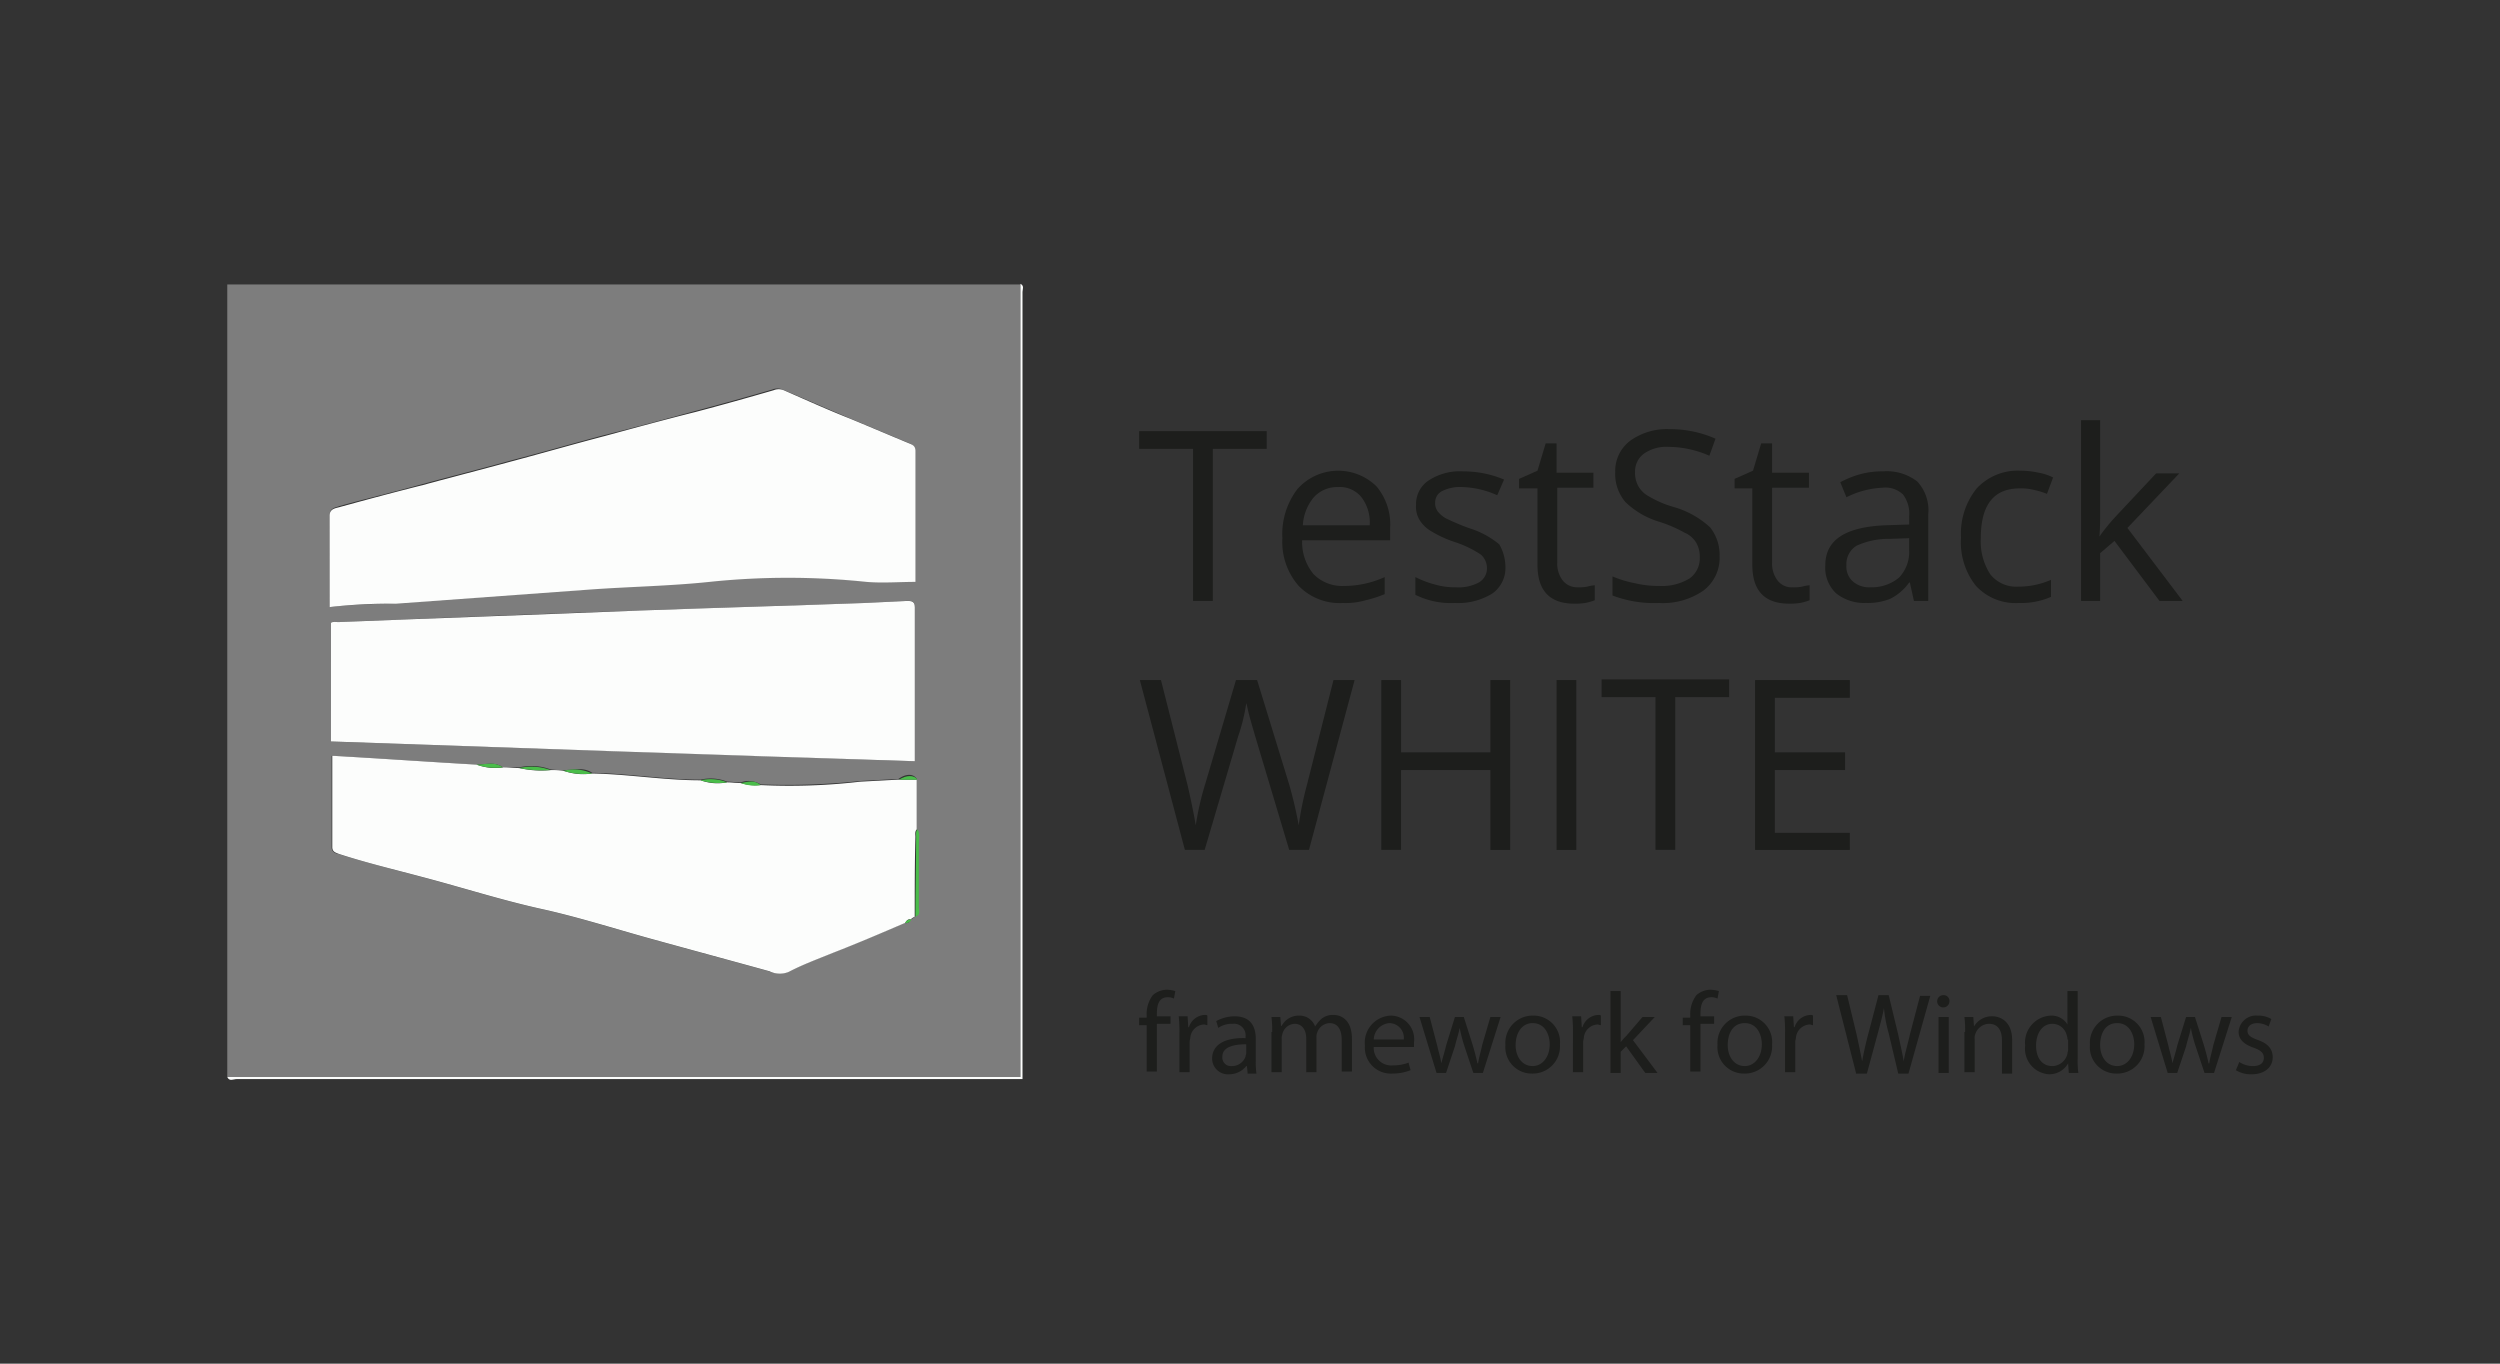 <svg xmlns="http://www.w3.org/2000/svg" width="110" height="60" viewBox="0 0 110 60">
  <rect x="0" y="0" width="110" height="60" fill="#333333" stroke="none"/>
  <g id="TestStack-White" transform="translate(-515 -5044)">
    <rect id="Rectangle_5925" data-name="Rectangle 5925" width="110" height="60" transform="translate(515 5044)" fill="none"/>
    <g id="teststack-white-2" data-name="teststack-white" transform="translate(525 5056.487)">
      <g id="Group_161111" data-name="Group 161111" transform="translate(0 0)">
        <path id="Path_86136" data-name="Path 86136" d="M0,35.072V.2H34.9V35.1C23.228,35.072,11.614,35.072,0,35.072ZM10.954,21.327c-2.1-.12-4.231-.27-6.362-.39v4.021c0,.21.15.27.3.3,1.23.39,2.461.69,3.691,1.02,1.711.45,3.391.99,5.132,1.38,1.651.36,3.241.87,4.862,1.32,1.741.48,3.511.96,5.252,1.44a1.162,1.162,0,0,0,.84.03c.63-.33,1.29-.57,1.951-.84,1.05-.42,2.131-.87,3.181-1.32a.2.2,0,0,0,.27-.15.628.628,0,0,0,.18-.12c.24-.09.15-.3.15-.45V24.748a1.038,1.038,0,0,0-.06-.6V21.957c-.15-.24-.48-.24-.81,0-.57.03-1.14.06-1.681.09a30.554,30.554,0,0,1-4.381.15.99.99,0,0,0-.87-.09c-.21,0-.39-.03-.6-.03a1.946,1.946,0,0,0-1.17-.09c-1.591,0-3.181-.27-4.772-.3-.39-.27-.84-.12-1.26-.12a3.632,3.632,0,0,1-.57-.03,2.417,2.417,0,0,0-1.38-.09h-.72C11.764,21.177,11.374,21.327,10.954,21.327ZM4.5,14.395c.99-.12,1.921-.12,2.851-.18L16,13.584c1.711-.12,3.451-.15,5.162-.33a33.164,33.164,0,0,1,6.9,0c.72.06,1.44,0,2.161,0V7.492c0-.21-.12-.27-.27-.33-.87-.36-1.711-.72-2.581-1.08-.99-.42-1.951-.84-2.941-1.26a.584.584,0,0,0-.45,0c-1.14.33-2.311.66-3.451.96-1.32.36-2.641.72-3.961,1.05-1.35.36-2.7.75-4.081,1.11-1.29.36-2.611.69-3.931,1.05-1.2.33-2.431.63-3.631.96-.12.06-.42.06-.42.39Zm.06,5.912c8.583.3,17.106.57,25.689.87V14.395c0-.3-.18-.27-.39-.27l-1.831.09c-3.271.12-6.572.21-9.843.33-4.441.15-8.853.33-13.294.51-.12,0-.27-.03-.33.03Q4.562,17.7,4.562,20.307Z" transform="translate(0 -0.17)" fill="#7d7d7d"/>
        <path id="Path_86137" data-name="Path 86137" d="M0,35H34.9V.1c.18.09.09.24.09.36V35.092H.42C.27,35.092.09,35.212,0,35Z" transform="translate(0 -0.1)" fill="#fcfdfc"/>
        <path id="Path_86138" data-name="Path 86138" d="M15,25.138V21.117c0-.33.3-.33.48-.39,1.2-.33,2.431-.66,3.631-.96,1.32-.36,2.611-.69,3.931-1.05,1.35-.36,2.7-.75,4.081-1.11,1.32-.36,2.641-.72,3.961-1.05,1.14-.3,2.311-.63,3.451-.96a.584.584,0,0,1,.45,0c.96.42,1.951.87,2.941,1.26.87.36,1.711.72,2.581,1.08.15.06.27.12.27.33v5.762c-.72,0-1.44.06-2.161,0a33.164,33.164,0,0,0-6.9,0c-1.711.18-3.451.21-5.162.33l-8.643.63A23.646,23.646,0,0,0,15,25.138Z" transform="translate(-10.498 -10.913)" fill="#fcfdfc"/>
        <path id="Path_86139" data-name="Path 86139" d="M40.608,76.652c-1.05.45-2.1.9-3.181,1.32-.66.27-1.32.51-1.951.84a1.027,1.027,0,0,1-.84-.03c-1.741-.48-3.511-.96-5.252-1.44-1.621-.45-3.211-.96-4.862-1.32-1.741-.39-3.421-.93-5.132-1.38-1.23-.33-2.491-.63-3.691-1.02-.15-.06-.3-.09-.3-.3V69.3c2.131.12,4.261.27,6.362.39a2.247,2.247,0,0,0,1.17.12c.24,0,.45.03.69.03a4.288,4.288,0,0,0,1.38.09,3.632,3.632,0,0,1,.57.03,2.594,2.594,0,0,0,1.26.12c1.591.03,3.181.3,4.772.3a2.209,2.209,0,0,0,1.17.09c.21,0,.39.03.6.03a2.159,2.159,0,0,0,.87.09,26.632,26.632,0,0,0,4.381-.15c.57-.03,1.14-.06,1.681-.09h.81v2.191c-.09.09-.06.21-.06.33-.03,1.17-.03,2.341-.03,3.511a.628.628,0,0,0-.18.12C40.758,76.472,40.668,76.532,40.608,76.652Z" transform="translate(-10.778 -48.533)" fill="#fcfdfc"/>
        <path id="Path_86140" data-name="Path 86140" d="M15.2,52.78V47.558c.09-.06.21-.03.33-.03,4.441-.18,8.853-.33,13.294-.51,3.271-.12,6.572-.21,9.843-.33L40.5,46.6c.18,0,.39-.03.39.27V53.65C32.336,53.38,23.813,53.08,15.2,52.78Z" transform="translate(-10.638 -32.643)" fill="#fcfdfc"/>
        <path id="Path_86141" data-name="Path 86141" d="M100.9,83.941c0-1.17.03-2.341.03-3.511,0-.12-.03-.24.06-.33.12.18.06.39.06.6v2.821C101.05,83.671,101.14,83.851,100.9,83.941Z" transform="translate(-70.62 -56.092)" fill="#4abd4a"/>
        <path id="Path_86142" data-name="Path 86142" d="M44.18,71.027a5.262,5.262,0,0,1-1.38-.09A2.433,2.433,0,0,1,44.18,71.027Z" transform="translate(-29.956 -49.63)" fill="#4abd4a"/>
        <path id="Path_86143" data-name="Path 86143" d="M50.56,71.5a3.014,3.014,0,0,1-1.26-.12A1.828,1.828,0,0,1,50.56,71.5Z" transform="translate(-34.505 -49.95)" fill="#4abd4a"/>
        <path id="Path_86144" data-name="Path 86144" d="M37.67,70.623a2.609,2.609,0,0,1-1.17-.12C36.92,70.5,37.31,70.353,37.67,70.623Z" transform="translate(-25.546 -49.346)" fill="#4abd4a"/>
        <path id="Path_86145" data-name="Path 86145" d="M70.57,72.885a2.592,2.592,0,0,1-1.17-.09A1.946,1.946,0,0,1,70.57,72.885Z" transform="translate(-48.573 -50.948)" fill="#4abd4a"/>
        <path id="Path_86146" data-name="Path 86146" d="M99.31,72.433H98.5C98.83,72.222,99.16,72.222,99.31,72.433Z" transform="translate(-68.94 -50.615)" fill="#4abd4a"/>
        <path id="Path_86147" data-name="Path 86147" d="M76.17,73.233a1.7,1.7,0,0,1-.87-.09C75.6,73.082,75.9,72.992,76.17,73.233Z" transform="translate(-52.702 -51.175)" fill="#4abd4a"/>
        <path id="Path_86148" data-name="Path 86148" d="M99.4,93.436a.262.262,0,0,1,.27-.15A.228.228,0,0,1,99.4,93.436Z" transform="translate(-69.57 -65.317)" fill="#4abd4a"/>
      </g>
      <g id="Group_161112" data-name="Group 161112" transform="translate(40.123 6.002)">
        <path id="Path_86149" data-name="Path 86149" d="M136.941,29.172h-.87V22.48H133.7V21.7h5.612v.78h-2.371v6.692Z" transform="translate(-133.7 -21.22)" fill="#1d1e1c"/>
        <path id="Path_86150" data-name="Path 86150" d="M157.371,33.322a2.512,2.512,0,0,1-1.951-.75,2.926,2.926,0,0,1-.72-2.1,3.262,3.262,0,0,1,.66-2.161,2.4,2.4,0,0,1,3.481-.12,2.6,2.6,0,0,1,.6,1.831v.54H155.57a2.2,2.2,0,0,0,.51,1.5,1.763,1.763,0,0,0,1.32.51,4.334,4.334,0,0,0,1.8-.39v.75a5.415,5.415,0,0,1-.84.27A3.194,3.194,0,0,1,157.371,33.322Zm-.21-5.1a1.382,1.382,0,0,0-1.08.45,2.094,2.094,0,0,0-.48,1.23h2.941a1.825,1.825,0,0,0-.36-1.23A1.219,1.219,0,0,0,157.161,28.22Z" transform="translate(-148.398 -25.279)" fill="#1d1e1c"/>
        <path id="Path_86151" data-name="Path 86151" d="M178.161,31.771a1.377,1.377,0,0,1-.57,1.2,2.848,2.848,0,0,1-1.651.42,3.5,3.5,0,0,1-1.741-.36v-.78a4.338,4.338,0,0,0,.87.33,3.1,3.1,0,0,0,.9.12,1.917,1.917,0,0,0,1.02-.21.72.72,0,0,0,.36-.66.786.786,0,0,0-.27-.57,4.707,4.707,0,0,0-1.11-.54,4.941,4.941,0,0,1-1.11-.51,1.462,1.462,0,0,1-.48-.48,1.136,1.136,0,0,1-.15-.66,1.24,1.24,0,0,1,.57-1.08,2.512,2.512,0,0,1,1.531-.39,4.556,4.556,0,0,1,1.771.36l-.3.69a4.009,4.009,0,0,0-1.531-.36,1.76,1.76,0,0,0-.9.18.557.557,0,0,0-.3.51.6.6,0,0,0,.12.39,1.2,1.2,0,0,0,.36.3,10.716,10.716,0,0,0,.99.42,3.859,3.859,0,0,1,1.35.72A1.994,1.994,0,0,1,178.161,31.771Z" transform="translate(-162.046 -25.349)" fill="#1d1e1c"/>
        <path id="Path_86152" data-name="Path 86152" d="M191.981,29.832a1.846,1.846,0,0,0,.42-.03,1.959,1.959,0,0,1,.33-.06v.66a2.522,2.522,0,0,1-.42.12,2.746,2.746,0,0,1-.48.03q-1.621,0-1.621-1.711V25.481h-.81v-.42l.81-.36.36-1.2h.48v1.29h1.621v.66h-1.591v3.3a1.21,1.21,0,0,0,.24.78A.81.81,0,0,0,191.981,29.832Z" transform="translate(-172.684 -22.48)" fill="#1d1e1c"/>
        <path id="Path_86153" data-name="Path 86153" d="M207.812,26.982a1.8,1.8,0,0,1-.72,1.531,3.139,3.139,0,0,1-1.951.54,5.144,5.144,0,0,1-2.041-.33v-.84a4.779,4.779,0,0,0,.99.3,4.418,4.418,0,0,0,1.08.12,2.314,2.314,0,0,0,1.32-.33,1.086,1.086,0,0,0,.45-.93,1.22,1.22,0,0,0-.15-.63,1.09,1.09,0,0,0-.51-.45,5.982,5.982,0,0,0-1.11-.48,3.66,3.66,0,0,1-1.5-.87,1.9,1.9,0,0,1-.45-1.32,1.664,1.664,0,0,1,.66-1.38,2.761,2.761,0,0,1,1.711-.51,4.958,4.958,0,0,1,2.041.42l-.27.75a4.541,4.541,0,0,0-1.8-.39,1.71,1.71,0,0,0-1.08.3.968.968,0,0,0-.39.81,1.22,1.22,0,0,0,.15.63,1.168,1.168,0,0,0,.48.45,4.524,4.524,0,0,0,1.05.45,3.967,3.967,0,0,1,1.621.9A1.933,1.933,0,0,1,207.812,26.982Z" transform="translate(-182.273 -21.01)" fill="#1d1e1c"/>
        <path id="Path_86154" data-name="Path 86154" d="M223.551,29.832a1.846,1.846,0,0,0,.42-.03,1.959,1.959,0,0,1,.33-.06v.66a2.522,2.522,0,0,1-.42.12,2.746,2.746,0,0,1-.48.03q-1.621,0-1.621-1.711V25.481H221v-.42l.81-.36.36-1.2h.48v1.29h1.621v.66h-1.621v3.3a1.21,1.21,0,0,0,.24.78A.773.773,0,0,0,223.551,29.832Z" transform="translate(-194.801 -22.48)" fill="#1d1e1c"/>
        <path id="Path_86155" data-name="Path 86155" d="M238.2,33.3l-.18-.81h-.03a2.25,2.25,0,0,1-.84.72,2.641,2.641,0,0,1-1.05.18,1.989,1.989,0,0,1-1.32-.42,1.542,1.542,0,0,1-.48-1.23c0-1.14.9-1.711,2.731-1.771l.96-.03v-.36a1.412,1.412,0,0,0-.27-.96,1.126,1.126,0,0,0-.9-.3,3.93,3.93,0,0,0-1.591.42l-.27-.66a4.029,4.029,0,0,1,.9-.36,3.728,3.728,0,0,1,.99-.12,2.187,2.187,0,0,1,1.5.45,1.857,1.857,0,0,1,.48,1.44V33.3Zm-1.921-.6a1.877,1.877,0,0,0,1.26-.42,1.632,1.632,0,0,0,.45-1.23v-.51l-.84.03a3.382,3.382,0,0,0-1.47.3.948.948,0,0,0-.45.87.861.861,0,0,0,.27.69A1.072,1.072,0,0,0,236.281,32.7Z" transform="translate(-204.11 -25.349)" fill="#1d1e1c"/>
        <path id="Path_86156" data-name="Path 86156" d="M256.751,33.322a2.38,2.38,0,0,1-1.891-.75,3.073,3.073,0,0,1-.66-2.131,3.164,3.164,0,0,1,.69-2.161,2.464,2.464,0,0,1,1.921-.78,3.725,3.725,0,0,1,.81.09,2.2,2.2,0,0,1,.63.21l-.27.72a3.507,3.507,0,0,0-.6-.18,2.144,2.144,0,0,0-.6-.06c-1.14,0-1.711.72-1.711,2.191a2.644,2.644,0,0,0,.42,1.591,1.451,1.451,0,0,0,1.23.54,3.546,3.546,0,0,0,1.44-.3v.75A3.284,3.284,0,0,1,256.751,33.322Z" transform="translate(-218.038 -25.279)" fill="#1d1e1c"/>
        <path id="Path_86157" data-name="Path 86157" d="M272.64,25.172a8.836,8.836,0,0,1,.66-.81l1.8-1.921h1.02l-2.281,2.4,2.431,3.211h-1.02l-1.981-2.641-.63.54v2.1h-.84V20.1h.84v4.231c0,.18,0,.48-.03.87h.03Z" transform="translate(-230.356 -20.1)" fill="#1d1e1c"/>
        <path id="Path_86158" data-name="Path 86158" d="M141.242,65.672h-.87l-1.5-5.012c-.06-.21-.15-.51-.24-.84s-.12-.54-.15-.6a8.019,8.019,0,0,1-.36,1.47l-1.47,4.982h-.87L133.8,58.2h.93l1.17,4.622c.15.66.27,1.23.36,1.771a12.47,12.47,0,0,1,.42-1.831l1.35-4.562h.93l1.41,4.592a17.95,17.95,0,0,1,.42,1.8,14.248,14.248,0,0,1,.36-1.771l1.17-4.622h.93Z" transform="translate(-133.77 -46.766)" fill="#1d1e1c"/>
        <path id="Path_86159" data-name="Path 86159" d="M174.872,65.673H174V62.161H170.07v3.511h-.87V58.2h.87v3.181H174V58.2h.87Z" transform="translate(-158.546 -46.766)" fill="#1d1e1c"/>
        <path id="Path_86160" data-name="Path 86160" d="M194.9,65.673V58.2h.87v7.473Z" transform="translate(-176.534 -46.766)" fill="#1d1e1c"/>
        <path id="Path_86161" data-name="Path 86161" d="M204.741,65.6h-.87V58.88H201.5V58.1h5.612v.78h-2.371Z" transform="translate(-181.153 -46.696)" fill="#1d1e1c"/>
        <path id="Path_86162" data-name="Path 86162" d="M228.171,65.673H224V58.2h4.171v.78h-3.3v2.4h3.091v.78H224.87v2.761h3.3Z" transform="translate(-196.901 -46.766)" fill="#1d1e1c"/>
      </g>
      <g id="Group_161113" data-name="Group 161113" transform="translate(40.123 31.06)">
        <path id="Path_86163" data-name="Path 86163" d="M134.03,107.261v-2.1h-.33v-.33h.33v-.12a1.369,1.369,0,0,1,.27-.87.953.953,0,0,1,.6-.24,1.332,1.332,0,0,1,.39.06l-.06.33a.6.6,0,0,0-.27-.06c-.39,0-.48.33-.48.72v.12h.6v.33h-.6v2.1h-.45Z" transform="translate(-133.7 -103.6)" fill="#1d1e1c"/>
        <path id="Path_86164" data-name="Path 86164" d="M139.53,108.14a6.278,6.278,0,0,0-.03-.78h.39l.03.48h.03a.758.758,0,0,1,.69-.54c.06,0,.09,0,.12.03v.42c-.06,0-.09-.03-.15-.03a.639.639,0,0,0-.6.57c0,.06-.03.12-.03.21v1.32h-.45Z" transform="translate(-137.759 -106.19)" fill="#1d1e1c"/>
        <path id="Path_86165" data-name="Path 86165" d="M145.96,109.991l-.03-.3h-.03a.951.951,0,0,1-.75.36.694.694,0,0,1-.75-.69c0-.6.54-.93,1.47-.9v-.06a.511.511,0,0,0-.57-.57,1.044,1.044,0,0,0-.63.18l-.09-.3a1.7,1.7,0,0,1,.81-.21c.75,0,.93.51.93.99v.93a3.827,3.827,0,0,0,.03.6h-.39Zm-.06-1.26c-.48,0-1.05.09-1.05.54a.379.379,0,0,0,.42.42.633.633,0,0,0,.6-.42c0-.06.03-.09.03-.15Z" transform="translate(-141.189 -106.33)" fill="#1d1e1c"/>
        <path id="Path_86166" data-name="Path 86166" d="M153.13,108.05a4.643,4.643,0,0,0-.03-.66h.39l.03.39h.03a.847.847,0,0,1,.78-.45.723.723,0,0,1,.69.48h0a1.593,1.593,0,0,1,.27-.33.783.783,0,0,1,.54-.18c.33,0,.81.21.81,1.05v1.44h-.45v-1.38c0-.48-.18-.75-.54-.75a.607.607,0,0,0-.54.42.511.511,0,0,0-.03.21v1.531h-.45v-1.47c0-.39-.18-.66-.51-.66a.577.577,0,0,0-.54.45.511.511,0,0,0-.03.21v1.47h-.45V108.05Z" transform="translate(-147.278 -106.19)" fill="#1d1e1c"/>
        <path id="Path_86167" data-name="Path 86167" d="M167.19,108.75a.771.771,0,0,0,.84.84,1.9,1.9,0,0,0,.69-.12l.09.33a2.132,2.132,0,0,1-.81.15,1.142,1.142,0,0,1-1.2-1.23,1.19,1.19,0,0,1,1.14-1.32,1.037,1.037,0,0,1,1.02,1.17v.21H167.19Zm1.32-.3a.645.645,0,0,0-.63-.72.744.744,0,0,0-.69.72Z" transform="translate(-156.867 -106.26)" fill="#1d1e1c"/>
        <path id="Path_86168" data-name="Path 86168" d="M175.25,107.6l.33,1.26c.06.27.15.54.18.78h0c.06-.24.15-.51.21-.78l.39-1.26h.39l.39,1.23c.09.3.15.54.21.81h.03c.03-.24.12-.51.18-.81l.36-1.23h.45l-.78,2.461h-.42l-.39-1.17a6.388,6.388,0,0,1-.21-.81h0c-.06.3-.15.54-.21.81l-.39,1.17h-.42l-.75-2.461Z" transform="translate(-162.466 -106.4)" fill="#1d1e1c"/>
        <path id="Path_86169" data-name="Path 86169" d="M189.8,108.66a1.2,1.2,0,0,1-1.23,1.29,1.16,1.16,0,0,1-1.17-1.26,1.2,1.2,0,0,1,1.23-1.29A1.16,1.16,0,0,1,189.8,108.66Zm-1.951.03c0,.54.3.93.75.93.42,0,.75-.39.75-.96,0-.42-.21-.93-.75-.93C188.09,107.73,187.85,108.21,187.85,108.69Z" transform="translate(-171.285 -106.26)" fill="#1d1e1c"/>
        <path id="Path_86170" data-name="Path 86170" d="M197.23,108.14a6.278,6.278,0,0,0-.03-.78h.39l.03.48h.03a.758.758,0,0,1,.69-.54c.06,0,.09,0,.12.03v.42c-.06,0-.09-.03-.15-.03a.639.639,0,0,0-.6.57c0,.06-.03.12-.03.21v1.32h-.45Z" transform="translate(-178.144 -106.19)" fill="#1d1e1c"/>
        <path id="Path_86171" data-name="Path 86171" d="M203.25,106.051h0a1.941,1.941,0,0,1,.24-.27l.72-.84h.54l-.96,1.02,1.08,1.44h-.54l-.84-1.17-.24.24v.93h-.45v-3.6h.45Z" transform="translate(-182.063 -103.74)" fill="#1d1e1c"/>
        <path id="Path_86172" data-name="Path 86172" d="M213.73,107.261v-2.1h-.33v-.33h.33v-.12a1.369,1.369,0,0,1,.27-.87.953.953,0,0,1,.6-.24,1.332,1.332,0,0,1,.39.06l-.06.33a.6.6,0,0,0-.27-.06c-.39,0-.48.33-.48.72v.12h.6v.33h-.6v2.1h-.45Z" transform="translate(-189.482 -103.6)" fill="#1d1e1c"/>
        <path id="Path_86173" data-name="Path 86173" d="M220.9,108.66a1.2,1.2,0,0,1-1.23,1.29,1.16,1.16,0,0,1-1.17-1.26,1.2,1.2,0,0,1,1.23-1.29A1.16,1.16,0,0,1,220.9,108.66Zm-1.951.03c0,.54.3.93.75.93.42,0,.75-.39.75-.96,0-.42-.21-.93-.75-.93S218.95,108.21,218.95,108.69Z" transform="translate(-193.052 -106.26)" fill="#1d1e1c"/>
        <path id="Path_86174" data-name="Path 86174" d="M228.33,108.14a6.278,6.278,0,0,0-.03-.78h.39l.03.48h.03a.758.758,0,0,1,.69-.54c.06,0,.09,0,.12.03v.42c-.06,0-.09-.03-.15-.03a.639.639,0,0,0-.6.57c0,.06-.03.12-.03.21v1.32h-.45Z" transform="translate(-199.911 -106.19)" fill="#1d1e1c"/>
        <path id="Path_86175" data-name="Path 86175" d="M236.77,107.821l-.87-3.421h.48l.42,1.741c.09.42.18.84.24,1.17h0c.06-.33.15-.75.27-1.2l.45-1.711h.45l.42,1.741c.09.42.18.81.24,1.17h0c.06-.39.18-.75.27-1.17l.45-1.711h.45l-.96,3.421h-.45l-.42-1.771a6.4,6.4,0,0,1-.21-1.11h0c-.06.33-.15.66-.27,1.11l-.48,1.771h-.48Z" transform="translate(-205.23 -104.16)" fill="#1d1e1c"/>
        <path id="Path_86176" data-name="Path 86176" d="M251.24,104.67a.27.27,0,1,1-.27-.27A.252.252,0,0,1,251.24,104.67Zm-.48,3.151V105.36h.45v2.461Z" transform="translate(-215.588 -104.16)" fill="#1d1e1c"/>
        <path id="Path_86177" data-name="Path 86177" d="M254.73,108.19a4.648,4.648,0,0,0-.03-.66h.39l.03.42h0a.9.9,0,0,1,.81-.45c.33,0,.87.21.87,1.05v1.47h-.45V108.55c0-.39-.15-.72-.57-.72a.649.649,0,0,0-.6.45.445.445,0,0,0-.03.21v1.47h-.45V108.19Z" transform="translate(-218.388 -106.33)" fill="#1d1e1c"/>
        <path id="Path_86178" data-name="Path 86178" d="M265.911,103.8v2.971a4.017,4.017,0,0,0,.03.63h-.42l-.03-.42h0a.947.947,0,0,1-.84.48,1.125,1.125,0,0,1-1.05-1.26,1.188,1.188,0,0,1,1.11-1.32.814.814,0,0,1,.75.39h0V103.8Zm-.45,2.131a.381.381,0,0,0-.03-.18.648.648,0,0,0-.63-.51c-.45,0-.72.42-.72.96,0,.51.24.9.72.9a.7.7,0,0,0,.66-.54c0-.06.03-.12.03-.18v-.45Z" transform="translate(-224.617 -103.74)" fill="#1d1e1c"/>
        <path id="Path_86179" data-name="Path 86179" d="M275.5,108.66a1.2,1.2,0,0,1-1.23,1.29,1.16,1.16,0,0,1-1.17-1.26,1.2,1.2,0,0,1,1.23-1.29A1.16,1.16,0,0,1,275.5,108.66Zm-1.951.03c0,.54.3.93.75.93.42,0,.75-.39.75-.96,0-.42-.21-.93-.75-.93S273.55,108.21,273.55,108.69Z" transform="translate(-231.266 -106.26)" fill="#1d1e1c"/>
        <path id="Path_86180" data-name="Path 86180" d="M282.45,107.6l.33,1.26c.06.27.15.54.18.78h0c.06-.24.15-.51.21-.78l.39-1.26h.39l.39,1.23c.09.3.15.54.21.81h.03c.03-.24.12-.51.18-.81l.36-1.23h.45l-.78,2.461h-.42l-.39-1.17a6.386,6.386,0,0,1-.21-.81h0c-.06.3-.15.54-.21.81l-.39,1.17h-.42L282,107.6Z" transform="translate(-237.495 -106.4)" fill="#1d1e1c"/>
        <path id="Path_86181" data-name="Path 86181" d="M294.65,109.441a1.1,1.1,0,0,0,.6.18c.33,0,.48-.15.48-.36s-.12-.33-.45-.45c-.45-.15-.66-.39-.66-.69a.764.764,0,0,1,.84-.72,1.1,1.1,0,0,1,.6.15l-.12.33a.933.933,0,0,0-.51-.15c-.27,0-.42.15-.42.33,0,.21.15.3.48.42.42.15.63.39.63.75,0,.42-.33.75-.93.75a1.243,1.243,0,0,1-.69-.18Z" transform="translate(-246.244 -106.26)" fill="#1d1e1c"/>
      </g>
    </g>
  </g>
</svg>
